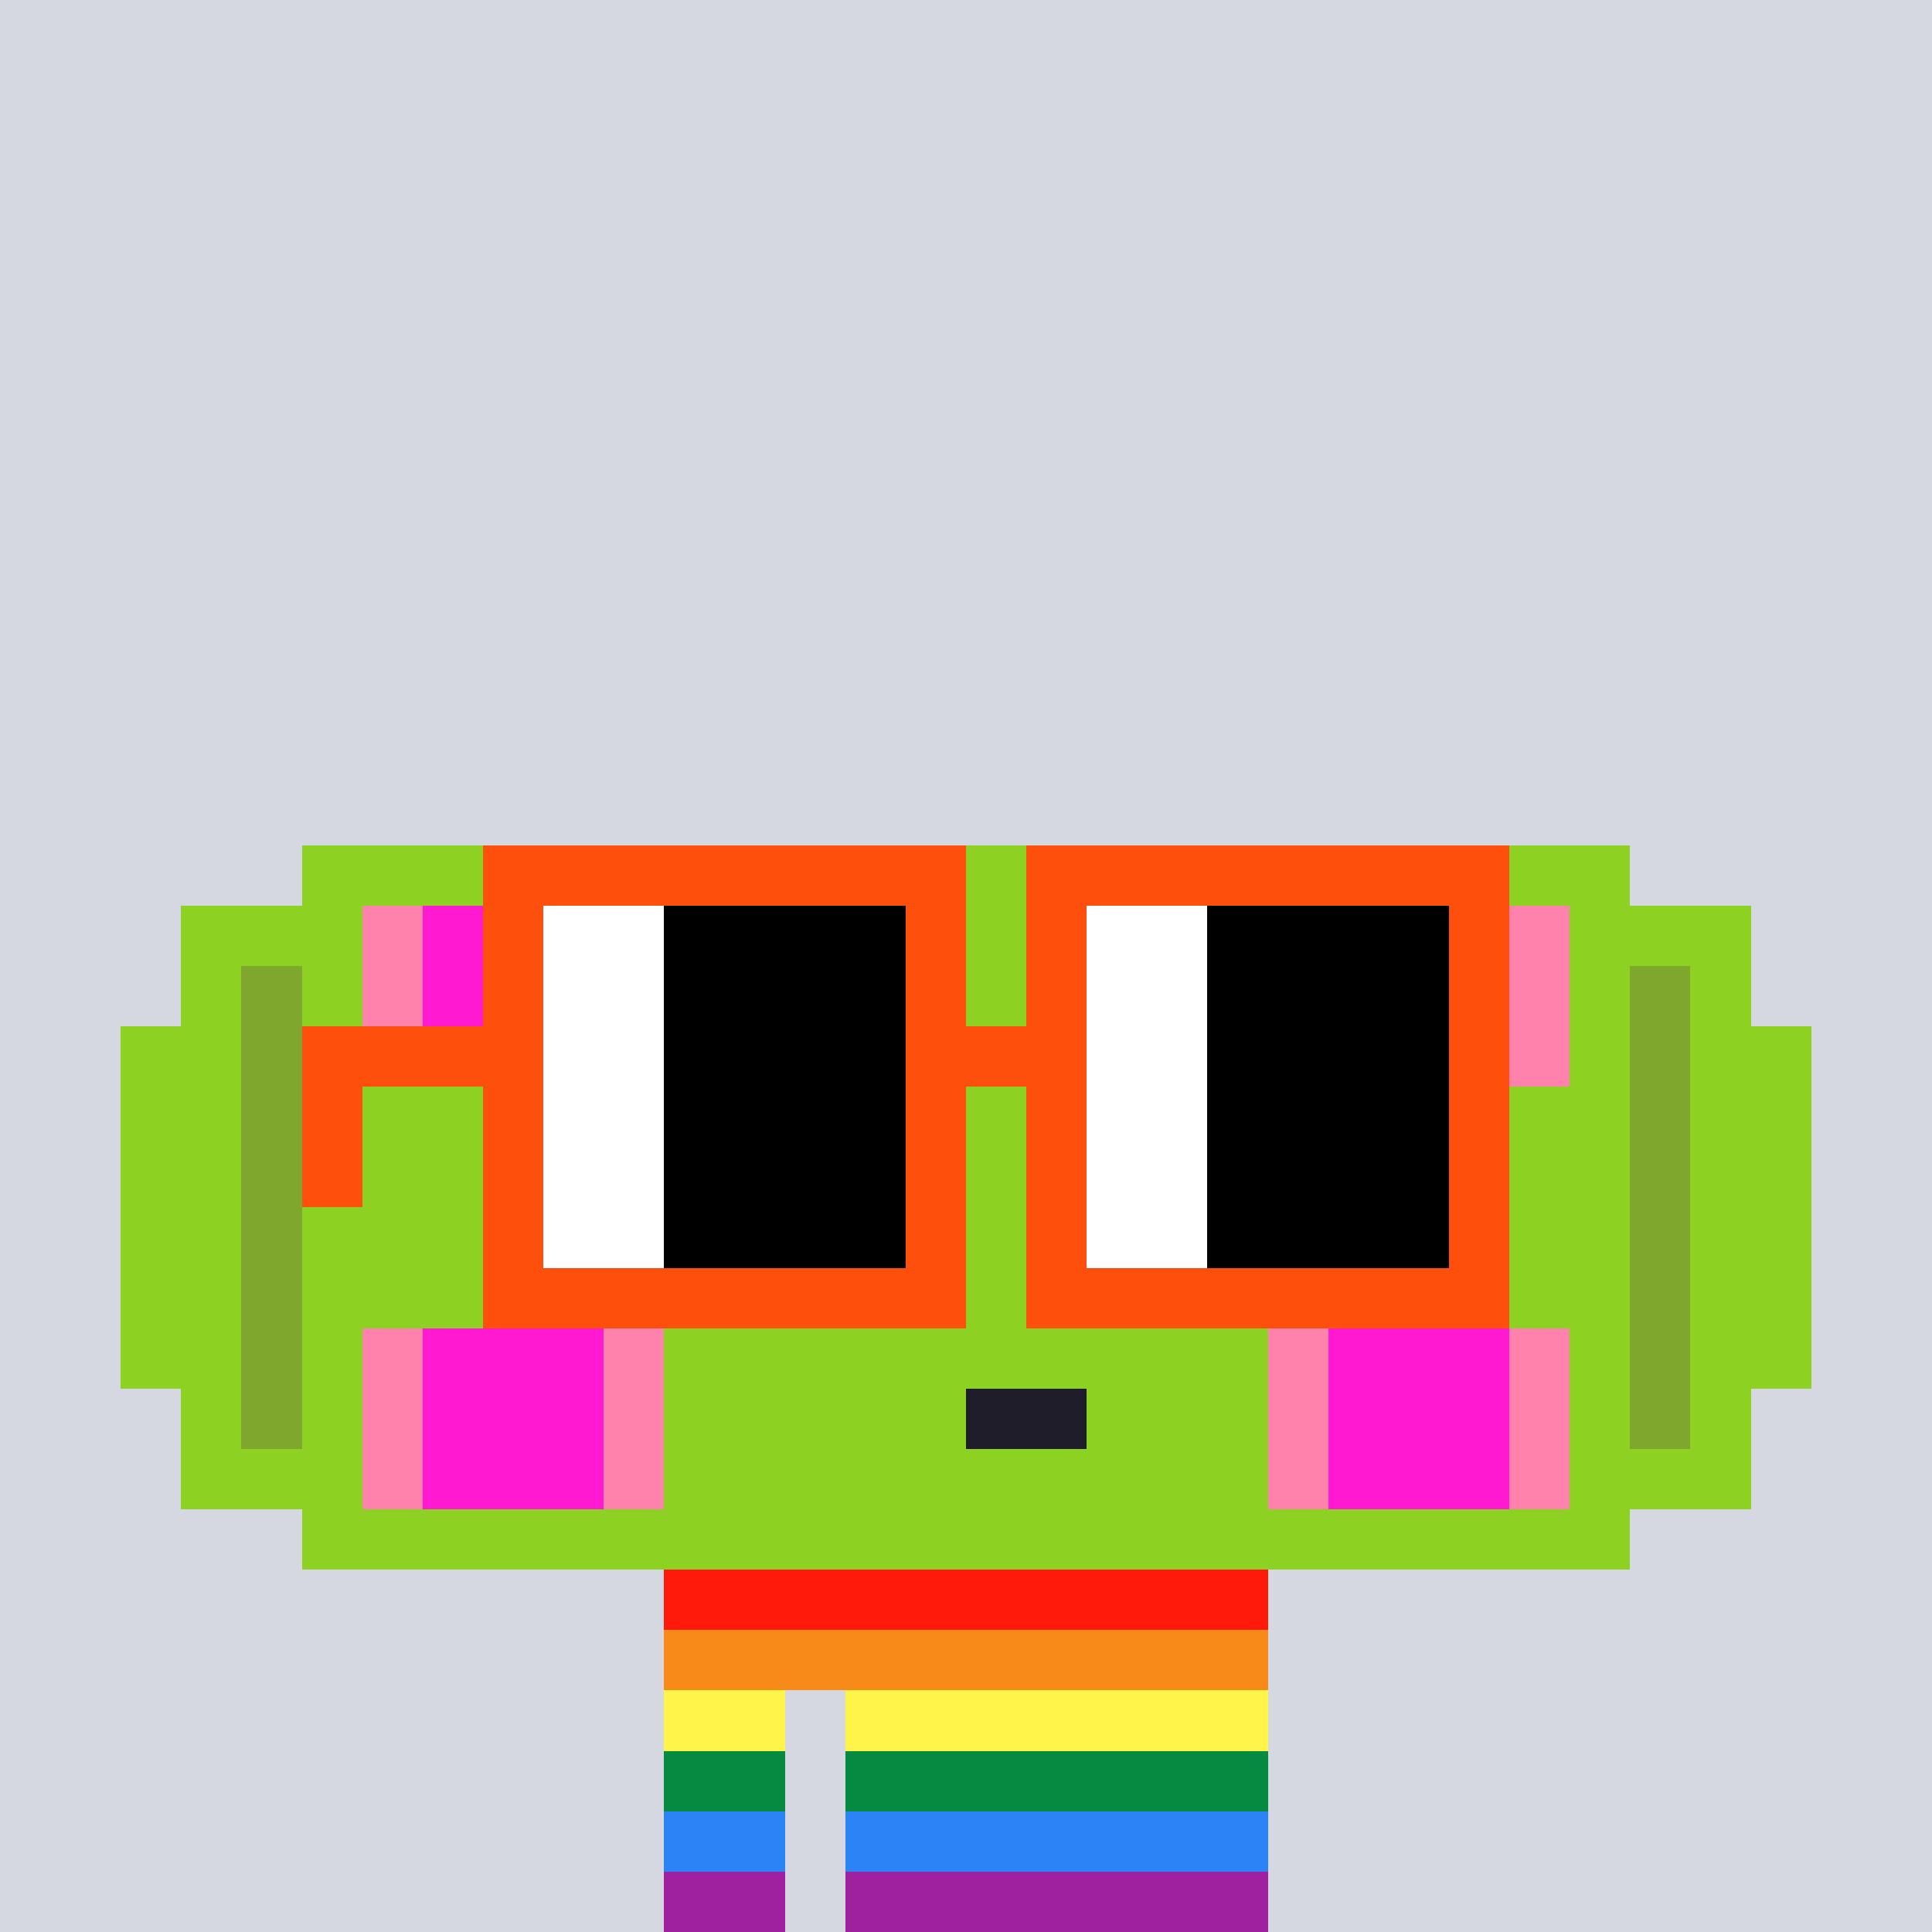 <svg width="320" height="320" viewBox="0 0 320 320" xmlns="http://www.w3.org/2000/svg" shape-rendering="crispEdges"><rect width="100%" height="100%" fill="#d5d7e1" /><rect width="100" height="10" x="110" y="260" fill="#fe500c" /><rect width="100" height="10" x="110" y="270" fill="#fe500c" /><rect width="20" height="10" x="110" y="280" fill="#fe500c" /><rect width="70" height="10" x="140" y="280" fill="#fe500c" /><rect width="20" height="10" x="110" y="290" fill="#fe500c" /><rect width="70" height="10" x="140" y="290" fill="#fe500c" /><rect width="20" height="10" x="110" y="300" fill="#fe500c" /><rect width="70" height="10" x="140" y="300" fill="#fe500c" /><rect width="20" height="10" x="110" y="310" fill="#fe500c" /><rect width="70" height="10" x="140" y="310" fill="#fe500c" /><rect width="100" height="10" x="110" y="260" fill="#ff1a0b" /><rect width="100" height="10" x="110" y="270" fill="#f78a18" /><rect width="20" height="10" x="110" y="280" fill="#fff449" /><rect width="70" height="10" x="140" y="280" fill="#fff449" /><rect width="20" height="10" x="110" y="290" fill="#068940" /><rect width="70" height="10" x="140" y="290" fill="#068940" /><rect width="20" height="10" x="110" y="300" fill="#2b83f6" /><rect width="70" height="10" x="140" y="300" fill="#2b83f6" /><rect width="20" height="10" x="110" y="310" fill="#9f21a0" /><rect width="70" height="10" x="140" y="310" fill="#9f21a0" /><rect width="220" height="10" x="50" y="140" fill="#8dd122" /><rect width="30" height="10" x="30" y="150" fill="#8dd122" /><rect width="10" height="10" x="60" y="150" fill="#ff82ad" /><rect width="30" height="10" x="70" y="150" fill="#ff1ad2" /><rect width="10" height="10" x="100" y="150" fill="#ff82ad" /><rect width="100" height="10" x="110" y="150" fill="#8dd122" /><rect width="10" height="10" x="210" y="150" fill="#ff82ad" /><rect width="30" height="10" x="220" y="150" fill="#ff1ad2" /><rect width="10" height="10" x="250" y="150" fill="#ff82ad" /><rect width="30" height="10" x="260" y="150" fill="#8dd122" /><rect width="10" height="10" x="30" y="160" fill="#8dd122" /><rect width="10" height="10" x="40" y="160" fill="#80a72d" /><rect width="10" height="10" x="50" y="160" fill="#8dd122" /><rect width="10" height="10" x="60" y="160" fill="#ff82ad" /><rect width="30" height="10" x="70" y="160" fill="#ff1ad2" /><rect width="10" height="10" x="100" y="160" fill="#ff82ad" /><rect width="100" height="10" x="110" y="160" fill="#8dd122" /><rect width="10" height="10" x="210" y="160" fill="#ff82ad" /><rect width="30" height="10" x="220" y="160" fill="#ff1ad2" /><rect width="10" height="10" x="250" y="160" fill="#ff82ad" /><rect width="10" height="10" x="260" y="160" fill="#8dd122" /><rect width="10" height="10" x="270" y="160" fill="#80a72d" /><rect width="10" height="10" x="280" y="160" fill="#8dd122" /><rect width="20" height="10" x="20" y="170" fill="#8dd122" /><rect width="10" height="10" x="40" y="170" fill="#80a72d" /><rect width="10" height="10" x="50" y="170" fill="#8dd122" /><rect width="10" height="10" x="60" y="170" fill="#ff82ad" /><rect width="30" height="10" x="70" y="170" fill="#ff1ad2" /><rect width="10" height="10" x="100" y="170" fill="#ff82ad" /><rect width="100" height="10" x="110" y="170" fill="#8dd122" /><rect width="10" height="10" x="210" y="170" fill="#ff82ad" /><rect width="30" height="10" x="220" y="170" fill="#ff1ad2" /><rect width="10" height="10" x="250" y="170" fill="#ff82ad" /><rect width="10" height="10" x="260" y="170" fill="#8dd122" /><rect width="10" height="10" x="270" y="170" fill="#80a72d" /><rect width="20" height="10" x="280" y="170" fill="#8dd122" /><rect width="20" height="10" x="20" y="180" fill="#8dd122" /><rect width="10" height="10" x="40" y="180" fill="#80a72d" /><rect width="30" height="10" x="50" y="180" fill="#8dd122" /><rect width="10" height="10" x="80" y="180" fill="#b2958d" /><rect width="140" height="10" x="90" y="180" fill="#8dd122" /><rect width="10" height="10" x="230" y="180" fill="#b2958d" /><rect width="30" height="10" x="240" y="180" fill="#8dd122" /><rect width="10" height="10" x="270" y="180" fill="#80a72d" /><rect width="20" height="10" x="280" y="180" fill="#8dd122" /><rect width="20" height="10" x="20" y="190" fill="#8dd122" /><rect width="10" height="10" x="40" y="190" fill="#80a72d" /><rect width="30" height="10" x="50" y="190" fill="#8dd122" /><rect width="10" height="10" x="80" y="190" fill="#b2958d" /><rect width="140" height="10" x="90" y="190" fill="#8dd122" /><rect width="10" height="10" x="230" y="190" fill="#b2958d" /><rect width="30" height="10" x="240" y="190" fill="#8dd122" /><rect width="10" height="10" x="270" y="190" fill="#80a72d" /><rect width="20" height="10" x="280" y="190" fill="#8dd122" /><rect width="20" height="10" x="20" y="200" fill="#8dd122" /><rect width="10" height="10" x="40" y="200" fill="#80a72d" /><rect width="30" height="10" x="50" y="200" fill="#8dd122" /><rect width="10" height="10" x="80" y="200" fill="#b2958d" /><rect width="140" height="10" x="90" y="200" fill="#8dd122" /><rect width="10" height="10" x="230" y="200" fill="#b2958d" /><rect width="30" height="10" x="240" y="200" fill="#8dd122" /><rect width="10" height="10" x="270" y="200" fill="#80a72d" /><rect width="20" height="10" x="280" y="200" fill="#8dd122" /><rect width="20" height="10" x="20" y="210" fill="#8dd122" /><rect width="10" height="10" x="40" y="210" fill="#80a72d" /><rect width="30" height="10" x="50" y="210" fill="#8dd122" /><rect width="10" height="10" x="80" y="210" fill="#b2958d" /><rect width="140" height="10" x="90" y="210" fill="#8dd122" /><rect width="10" height="10" x="230" y="210" fill="#b2958d" /><rect width="30" height="10" x="240" y="210" fill="#8dd122" /><rect width="10" height="10" x="270" y="210" fill="#80a72d" /><rect width="20" height="10" x="280" y="210" fill="#8dd122" /><rect width="20" height="10" x="20" y="220" fill="#8dd122" /><rect width="10" height="10" x="40" y="220" fill="#80a72d" /><rect width="10" height="10" x="50" y="220" fill="#8dd122" /><rect width="10" height="10" x="60" y="220" fill="#ff82ad" /><rect width="30" height="10" x="70" y="220" fill="#ff1ad2" /><rect width="10" height="10" x="100" y="220" fill="#ff82ad" /><rect width="100" height="10" x="110" y="220" fill="#8dd122" /><rect width="10" height="10" x="210" y="220" fill="#ff82ad" /><rect width="30" height="10" x="220" y="220" fill="#ff1ad2" /><rect width="10" height="10" x="250" y="220" fill="#ff82ad" /><rect width="10" height="10" x="260" y="220" fill="#8dd122" /><rect width="10" height="10" x="270" y="220" fill="#80a72d" /><rect width="20" height="10" x="280" y="220" fill="#8dd122" /><rect width="10" height="10" x="30" y="230" fill="#8dd122" /><rect width="10" height="10" x="40" y="230" fill="#80a72d" /><rect width="10" height="10" x="50" y="230" fill="#8dd122" /><rect width="10" height="10" x="60" y="230" fill="#ff82ad" /><rect width="30" height="10" x="70" y="230" fill="#ff1ad2" /><rect width="10" height="10" x="100" y="230" fill="#ff82ad" /><rect width="50" height="10" x="110" y="230" fill="#8dd122" /><rect width="20" height="10" x="160" y="230" fill="#1f1d29" /><rect width="30" height="10" x="180" y="230" fill="#8dd122" /><rect width="10" height="10" x="210" y="230" fill="#ff82ad" /><rect width="30" height="10" x="220" y="230" fill="#ff1ad2" /><rect width="10" height="10" x="250" y="230" fill="#ff82ad" /><rect width="10" height="10" x="260" y="230" fill="#8dd122" /><rect width="10" height="10" x="270" y="230" fill="#80a72d" /><rect width="10" height="10" x="280" y="230" fill="#8dd122" /><rect width="30" height="10" x="30" y="240" fill="#8dd122" /><rect width="10" height="10" x="60" y="240" fill="#ff82ad" /><rect width="30" height="10" x="70" y="240" fill="#ff1ad2" /><rect width="10" height="10" x="100" y="240" fill="#ff82ad" /><rect width="100" height="10" x="110" y="240" fill="#8dd122" /><rect width="10" height="10" x="210" y="240" fill="#ff82ad" /><rect width="30" height="10" x="220" y="240" fill="#ff1ad2" /><rect width="10" height="10" x="250" y="240" fill="#ff82ad" /><rect width="30" height="10" x="260" y="240" fill="#8dd122" /><rect width="220" height="10" x="50" y="250" fill="#8dd122" /><rect width="80" height="10" x="80" y="140" fill="#fe500c" /><rect width="80" height="10" x="170" y="140" fill="#fe500c" /><rect width="10" height="10" x="80" y="150" fill="#fe500c" /><rect width="20" height="10" x="90" y="150" fill="#ffffff" /><rect width="40" height="10" x="110" y="150" fill="#000000" /><rect width="10" height="10" x="150" y="150" fill="#fe500c" /><rect width="10" height="10" x="170" y="150" fill="#fe500c" /><rect width="20" height="10" x="180" y="150" fill="#ffffff" /><rect width="40" height="10" x="200" y="150" fill="#000000" /><rect width="10" height="10" x="240" y="150" fill="#fe500c" /><rect width="10" height="10" x="80" y="160" fill="#fe500c" /><rect width="20" height="10" x="90" y="160" fill="#ffffff" /><rect width="40" height="10" x="110" y="160" fill="#000000" /><rect width="10" height="10" x="150" y="160" fill="#fe500c" /><rect width="10" height="10" x="170" y="160" fill="#fe500c" /><rect width="20" height="10" x="180" y="160" fill="#ffffff" /><rect width="40" height="10" x="200" y="160" fill="#000000" /><rect width="10" height="10" x="240" y="160" fill="#fe500c" /><rect width="40" height="10" x="50" y="170" fill="#fe500c" /><rect width="20" height="10" x="90" y="170" fill="#ffffff" /><rect width="40" height="10" x="110" y="170" fill="#000000" /><rect width="30" height="10" x="150" y="170" fill="#fe500c" /><rect width="20" height="10" x="180" y="170" fill="#ffffff" /><rect width="40" height="10" x="200" y="170" fill="#000000" /><rect width="10" height="10" x="240" y="170" fill="#fe500c" /><rect width="10" height="10" x="50" y="180" fill="#fe500c" /><rect width="10" height="10" x="80" y="180" fill="#fe500c" /><rect width="20" height="10" x="90" y="180" fill="#ffffff" /><rect width="40" height="10" x="110" y="180" fill="#000000" /><rect width="10" height="10" x="150" y="180" fill="#fe500c" /><rect width="10" height="10" x="170" y="180" fill="#fe500c" /><rect width="20" height="10" x="180" y="180" fill="#ffffff" /><rect width="40" height="10" x="200" y="180" fill="#000000" /><rect width="10" height="10" x="240" y="180" fill="#fe500c" /><rect width="10" height="10" x="50" y="190" fill="#fe500c" /><rect width="10" height="10" x="80" y="190" fill="#fe500c" /><rect width="20" height="10" x="90" y="190" fill="#ffffff" /><rect width="40" height="10" x="110" y="190" fill="#000000" /><rect width="10" height="10" x="150" y="190" fill="#fe500c" /><rect width="10" height="10" x="170" y="190" fill="#fe500c" /><rect width="20" height="10" x="180" y="190" fill="#ffffff" /><rect width="40" height="10" x="200" y="190" fill="#000000" /><rect width="10" height="10" x="240" y="190" fill="#fe500c" /><rect width="10" height="10" x="80" y="200" fill="#fe500c" /><rect width="20" height="10" x="90" y="200" fill="#ffffff" /><rect width="40" height="10" x="110" y="200" fill="#000000" /><rect width="10" height="10" x="150" y="200" fill="#fe500c" /><rect width="10" height="10" x="170" y="200" fill="#fe500c" /><rect width="20" height="10" x="180" y="200" fill="#ffffff" /><rect width="40" height="10" x="200" y="200" fill="#000000" /><rect width="10" height="10" x="240" y="200" fill="#fe500c" /><rect width="80" height="10" x="80" y="210" fill="#fe500c" /><rect width="80" height="10" x="170" y="210" fill="#fe500c" /></svg>
